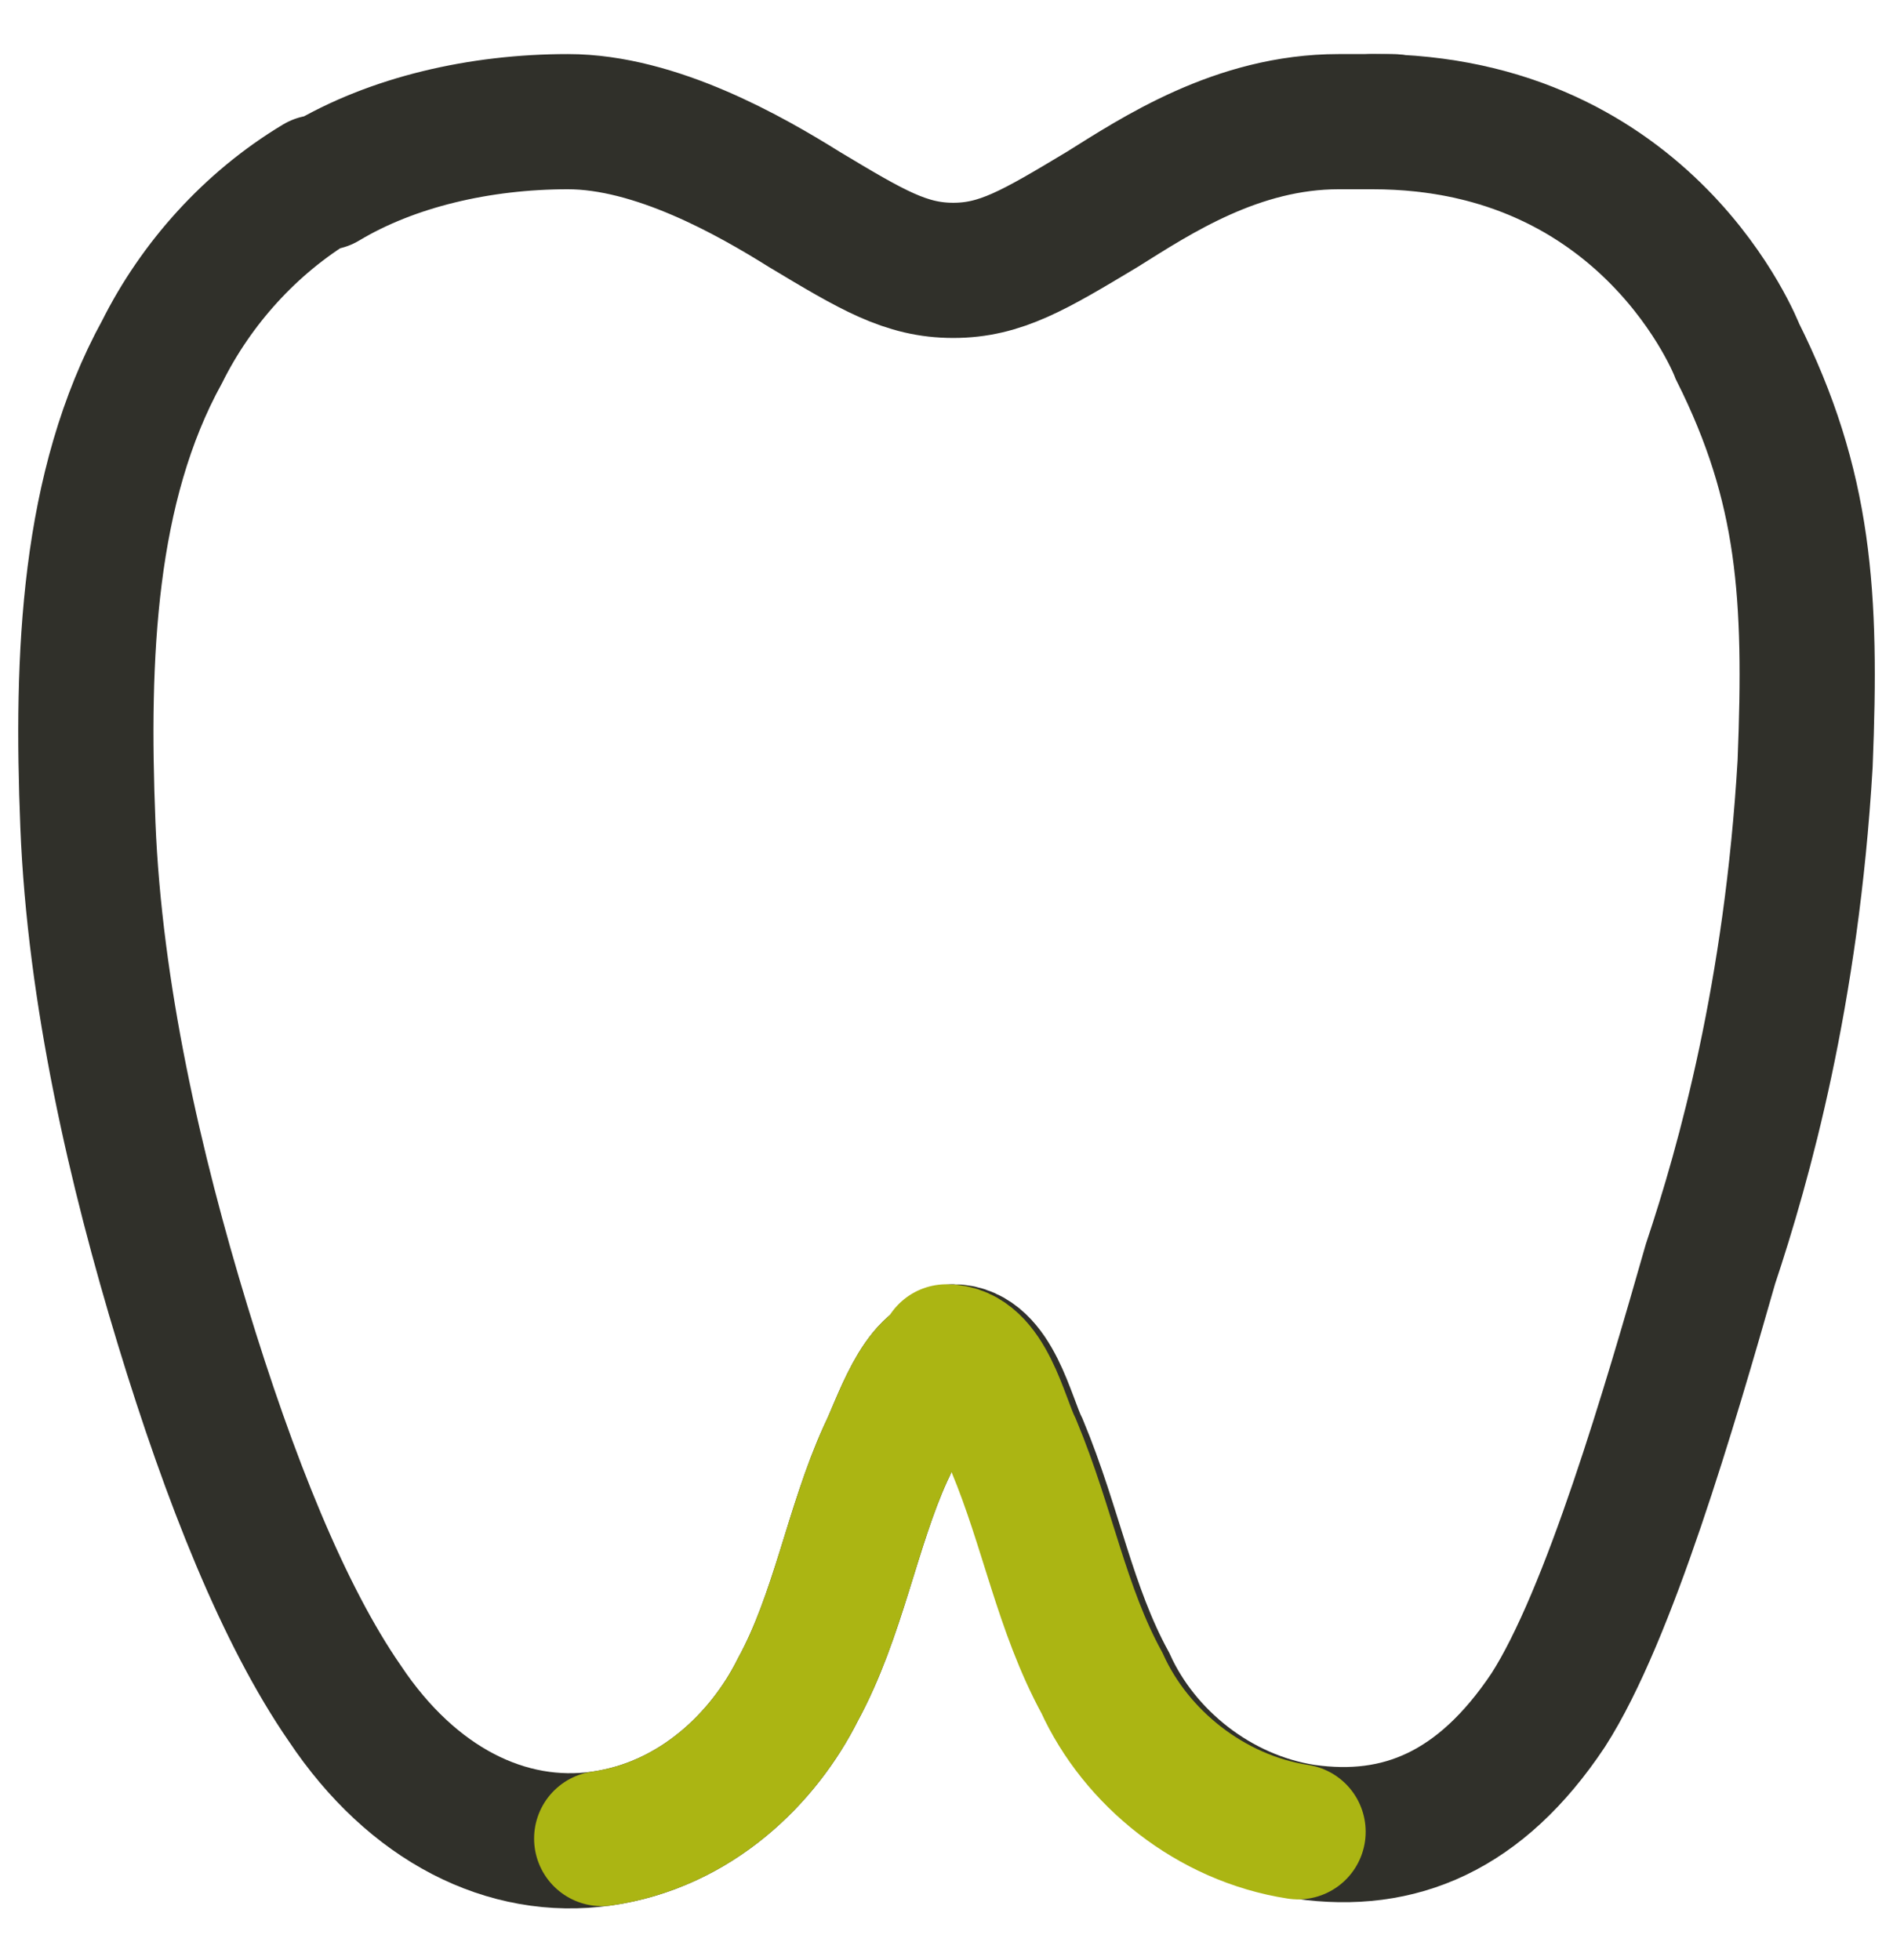 <?xml version="1.0" encoding="UTF-8"?>
<svg id="Calque_1" xmlns="http://www.w3.org/2000/svg" version="1.1" viewBox="0 0 28 29">
  <!-- Generator: Adobe Illustrator 29.8.2, SVG Export Plug-In . SVG Version: 2.1.1 Build 3)  -->
  <defs>
    <style>
      .st0 {
        stroke: #abb513;
      }

      .st0, .st1 {
        fill: none;
        stroke-linecap: round;
        stroke-miterlimit: 10;
        stroke-width: 2px;
      }

      .st1 {
        stroke: #30302a;
      }
    </style>
  </defs>
  <path class="st1" d="M14.1,20.1c-.5,0-.8,1-1,1.4-.5,1.1-.7,2.4-1.3,3.5-.5,1-1.5,2-2.9,2.2-1.4.2-2.8-.5-3.8-2-.9-1.3-1.7-3.3-2.4-5.6-.7-2.3-1.3-4.9-1.4-7.4-.1-2.5,0-5,1.1-7,.5-1,1.3-1.9,2.3-2.5M4.8,2.7c1-.6,2.3-.9,3.6-.9s2.7.8,3.5,1.3c1,.6,1.5.9,2.2.9s1.2-.3,2.2-.9c.8-.5,2-1.3,3.5-1.3s.4,0,.6,0"/>
  <path class="st0" d="M14.1,20.1c-.5,0-.8,1-1,1.4-.5,1.1-.7,2.4-1.3,3.5-.5,1-1.5,2-2.9,2.2"/>
  <path class="st1" d="M20.3,1.8c4.1,0,5.4,3.4,5.4,3.4,1,2,1.1,3.6,1,6.1-.2,3.4-.9,5.9-1.4,7.4-.6,2.1-1.5,5.2-2.4,6.6-1,1.5-2.2,2-3.6,1.8-1.3-.2-2.4-1.1-2.9-2.2-.6-1.1-.8-2.3-1.3-3.5-.2-.4-.4-1.4-1-1.4"/>
  <path class="st0" d="M19.2,27.1c-1.3-.2-2.4-1.1-2.9-2.2-.6-1.1-.8-2.3-1.3-3.5-.2-.4-.4-1.4-1-1.4"/>
</svg>